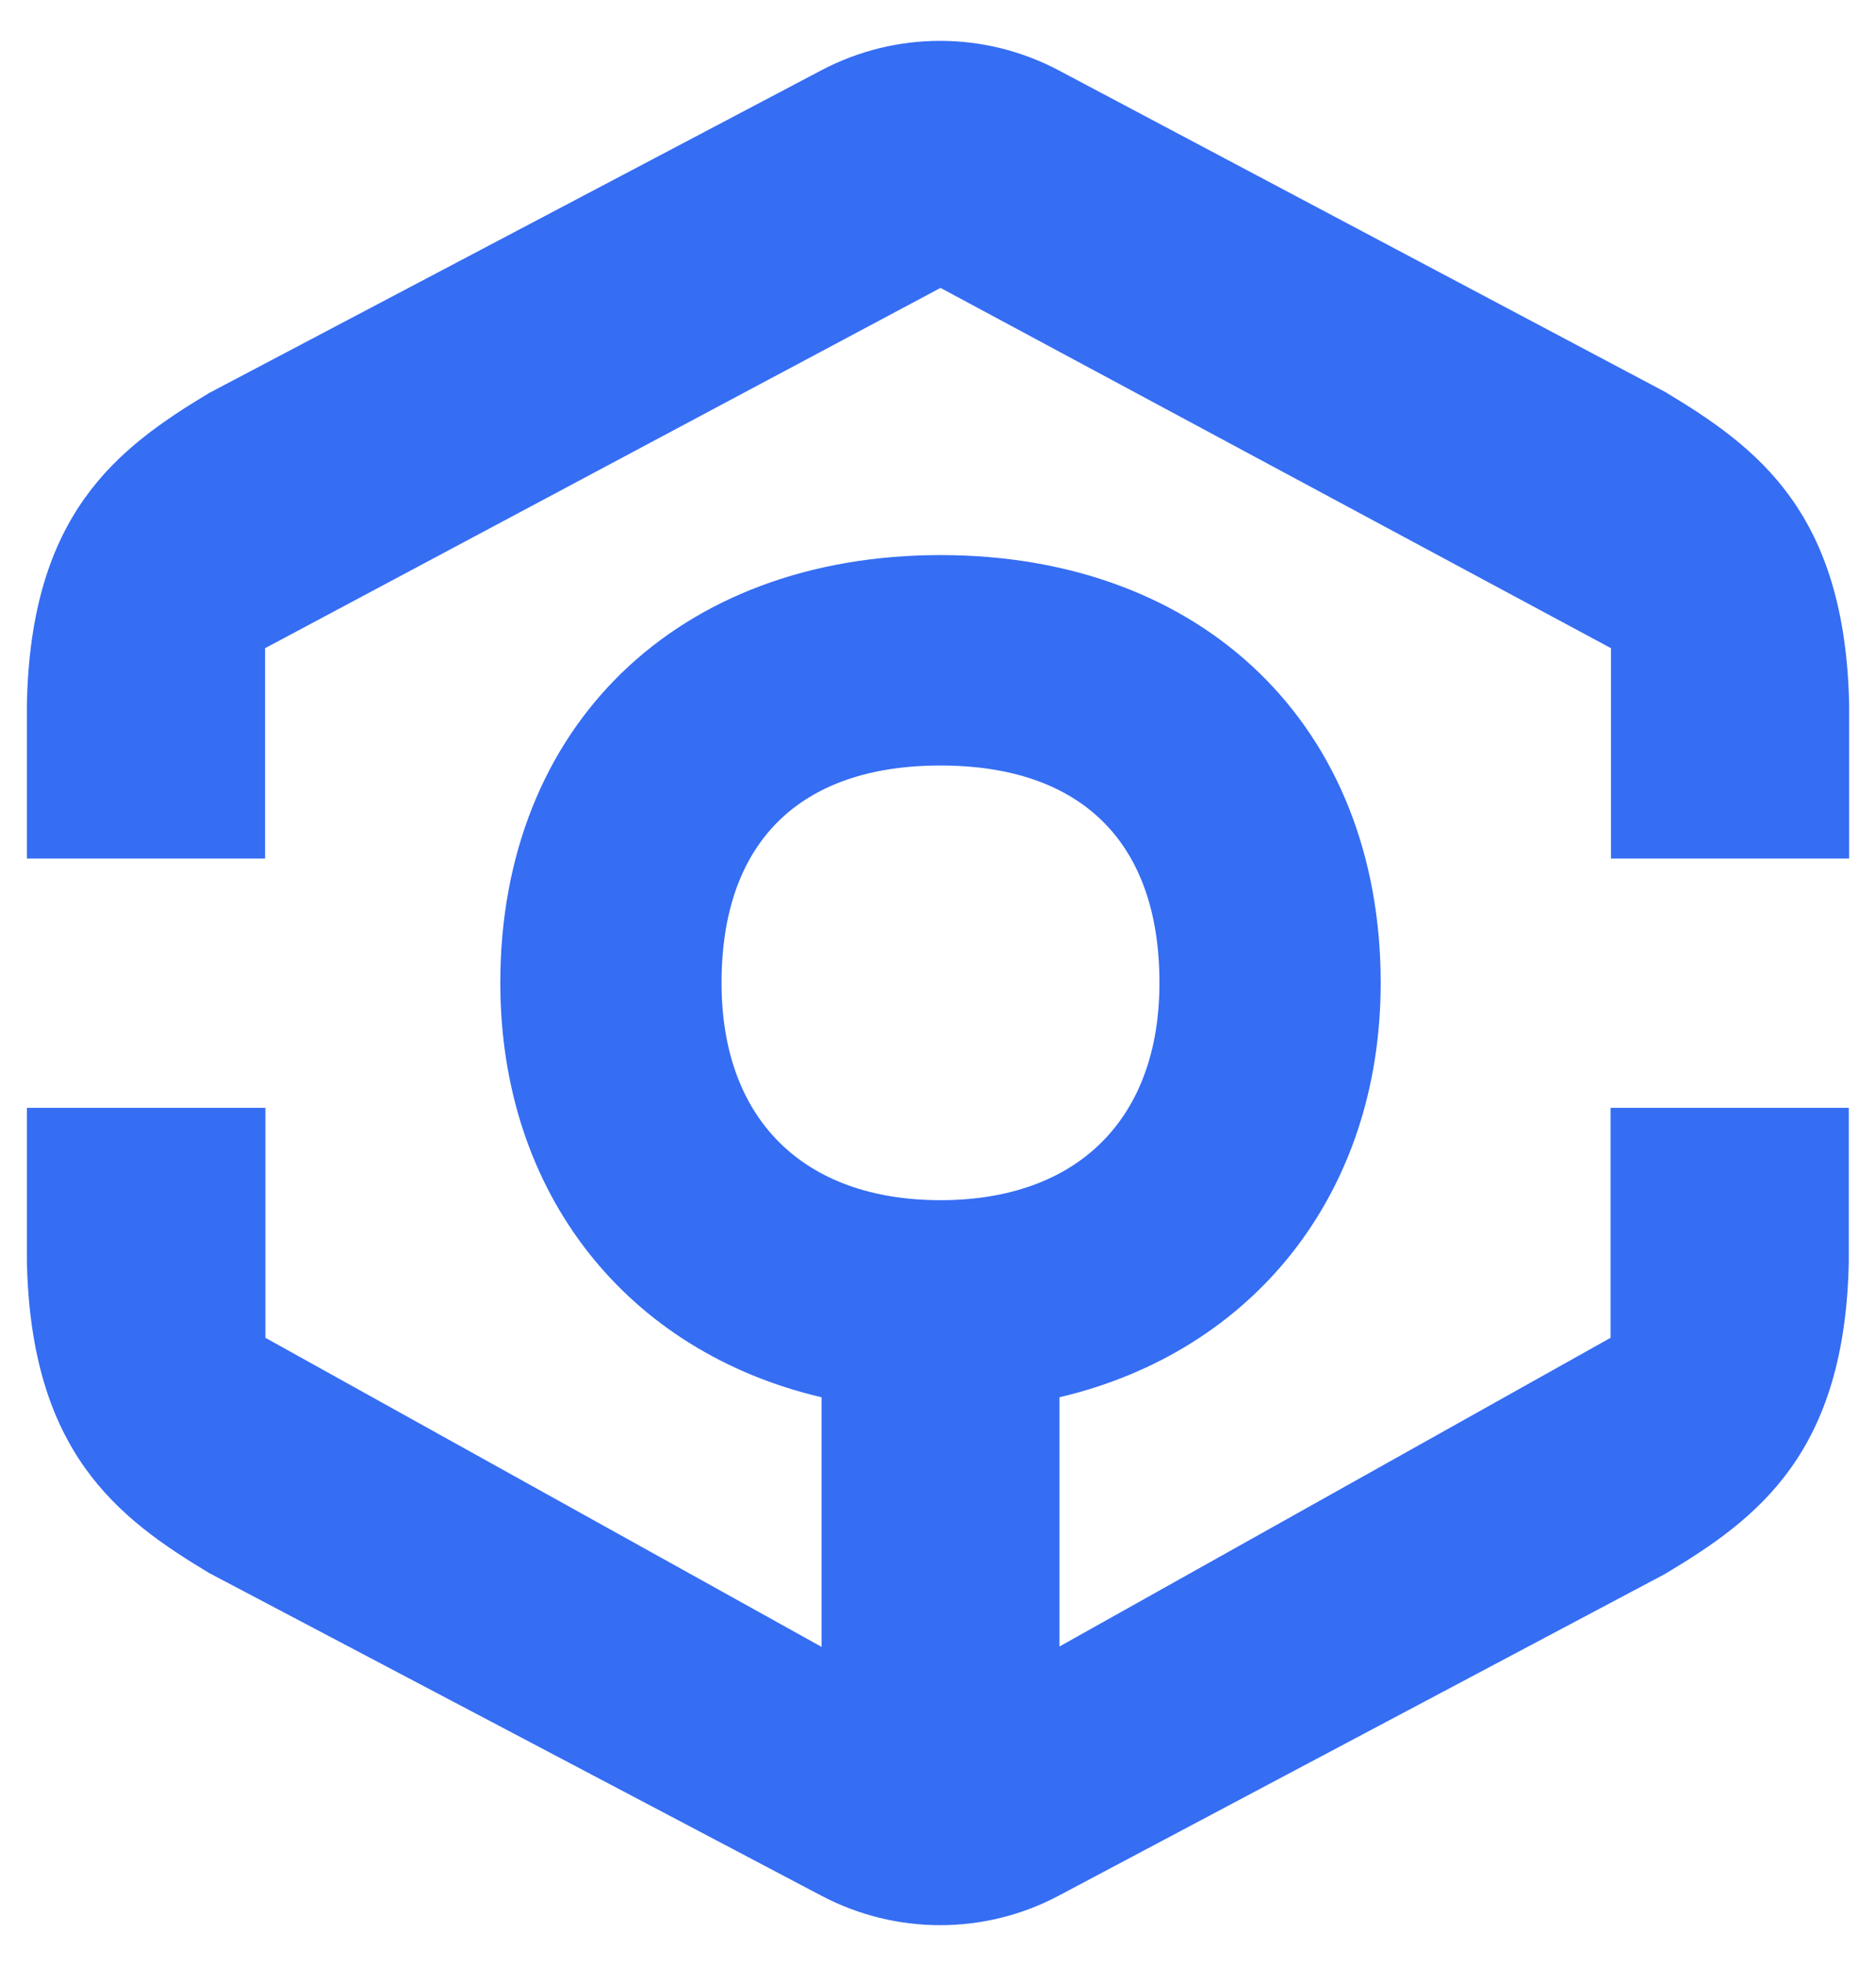<svg width="42" height="44" viewBox="0 0 42 44" fill="none" xmlns="http://www.w3.org/2000/svg">
<path d="M37.278 8.771L23.711 1.579C22.045 0.694 20.059 0.694 18.393 1.571L4.685 8.794C2.617 10.036 0.683 11.501 0.602 15.771V19.214H5.935V14.506L21.056 6.443L36.066 14.506V19.214H41.399V15.771C41.309 11.479 39.361 10.021 37.278 8.771Z" fill="#356DF3"/>
<path d="M36.058 29.94L23.719 36.849V31.271C28.055 30.252 30.911 26.719 30.911 21.996C30.911 16.269 26.954 12.423 21.056 12.423C15.158 12.423 11.201 16.269 11.201 21.996C11.201 26.726 14.049 30.252 18.393 31.271V36.857L5.942 29.94V24.793H0.602V28.229C0.691 32.491 2.617 33.964 4.685 35.206L18.393 42.428C20.059 43.306 22.053 43.306 23.711 42.421L37.271 35.228C39.353 33.986 41.309 32.521 41.391 28.229V24.793H36.058V29.94ZM16.154 21.996C16.154 18.857 17.895 17.132 21.056 17.132C24.217 17.132 25.958 18.857 25.958 21.996C25.958 25.038 24.128 26.86 21.056 26.86C17.984 26.86 16.154 25.046 16.154 21.996Z" fill="#356DF3"/>
</svg>
